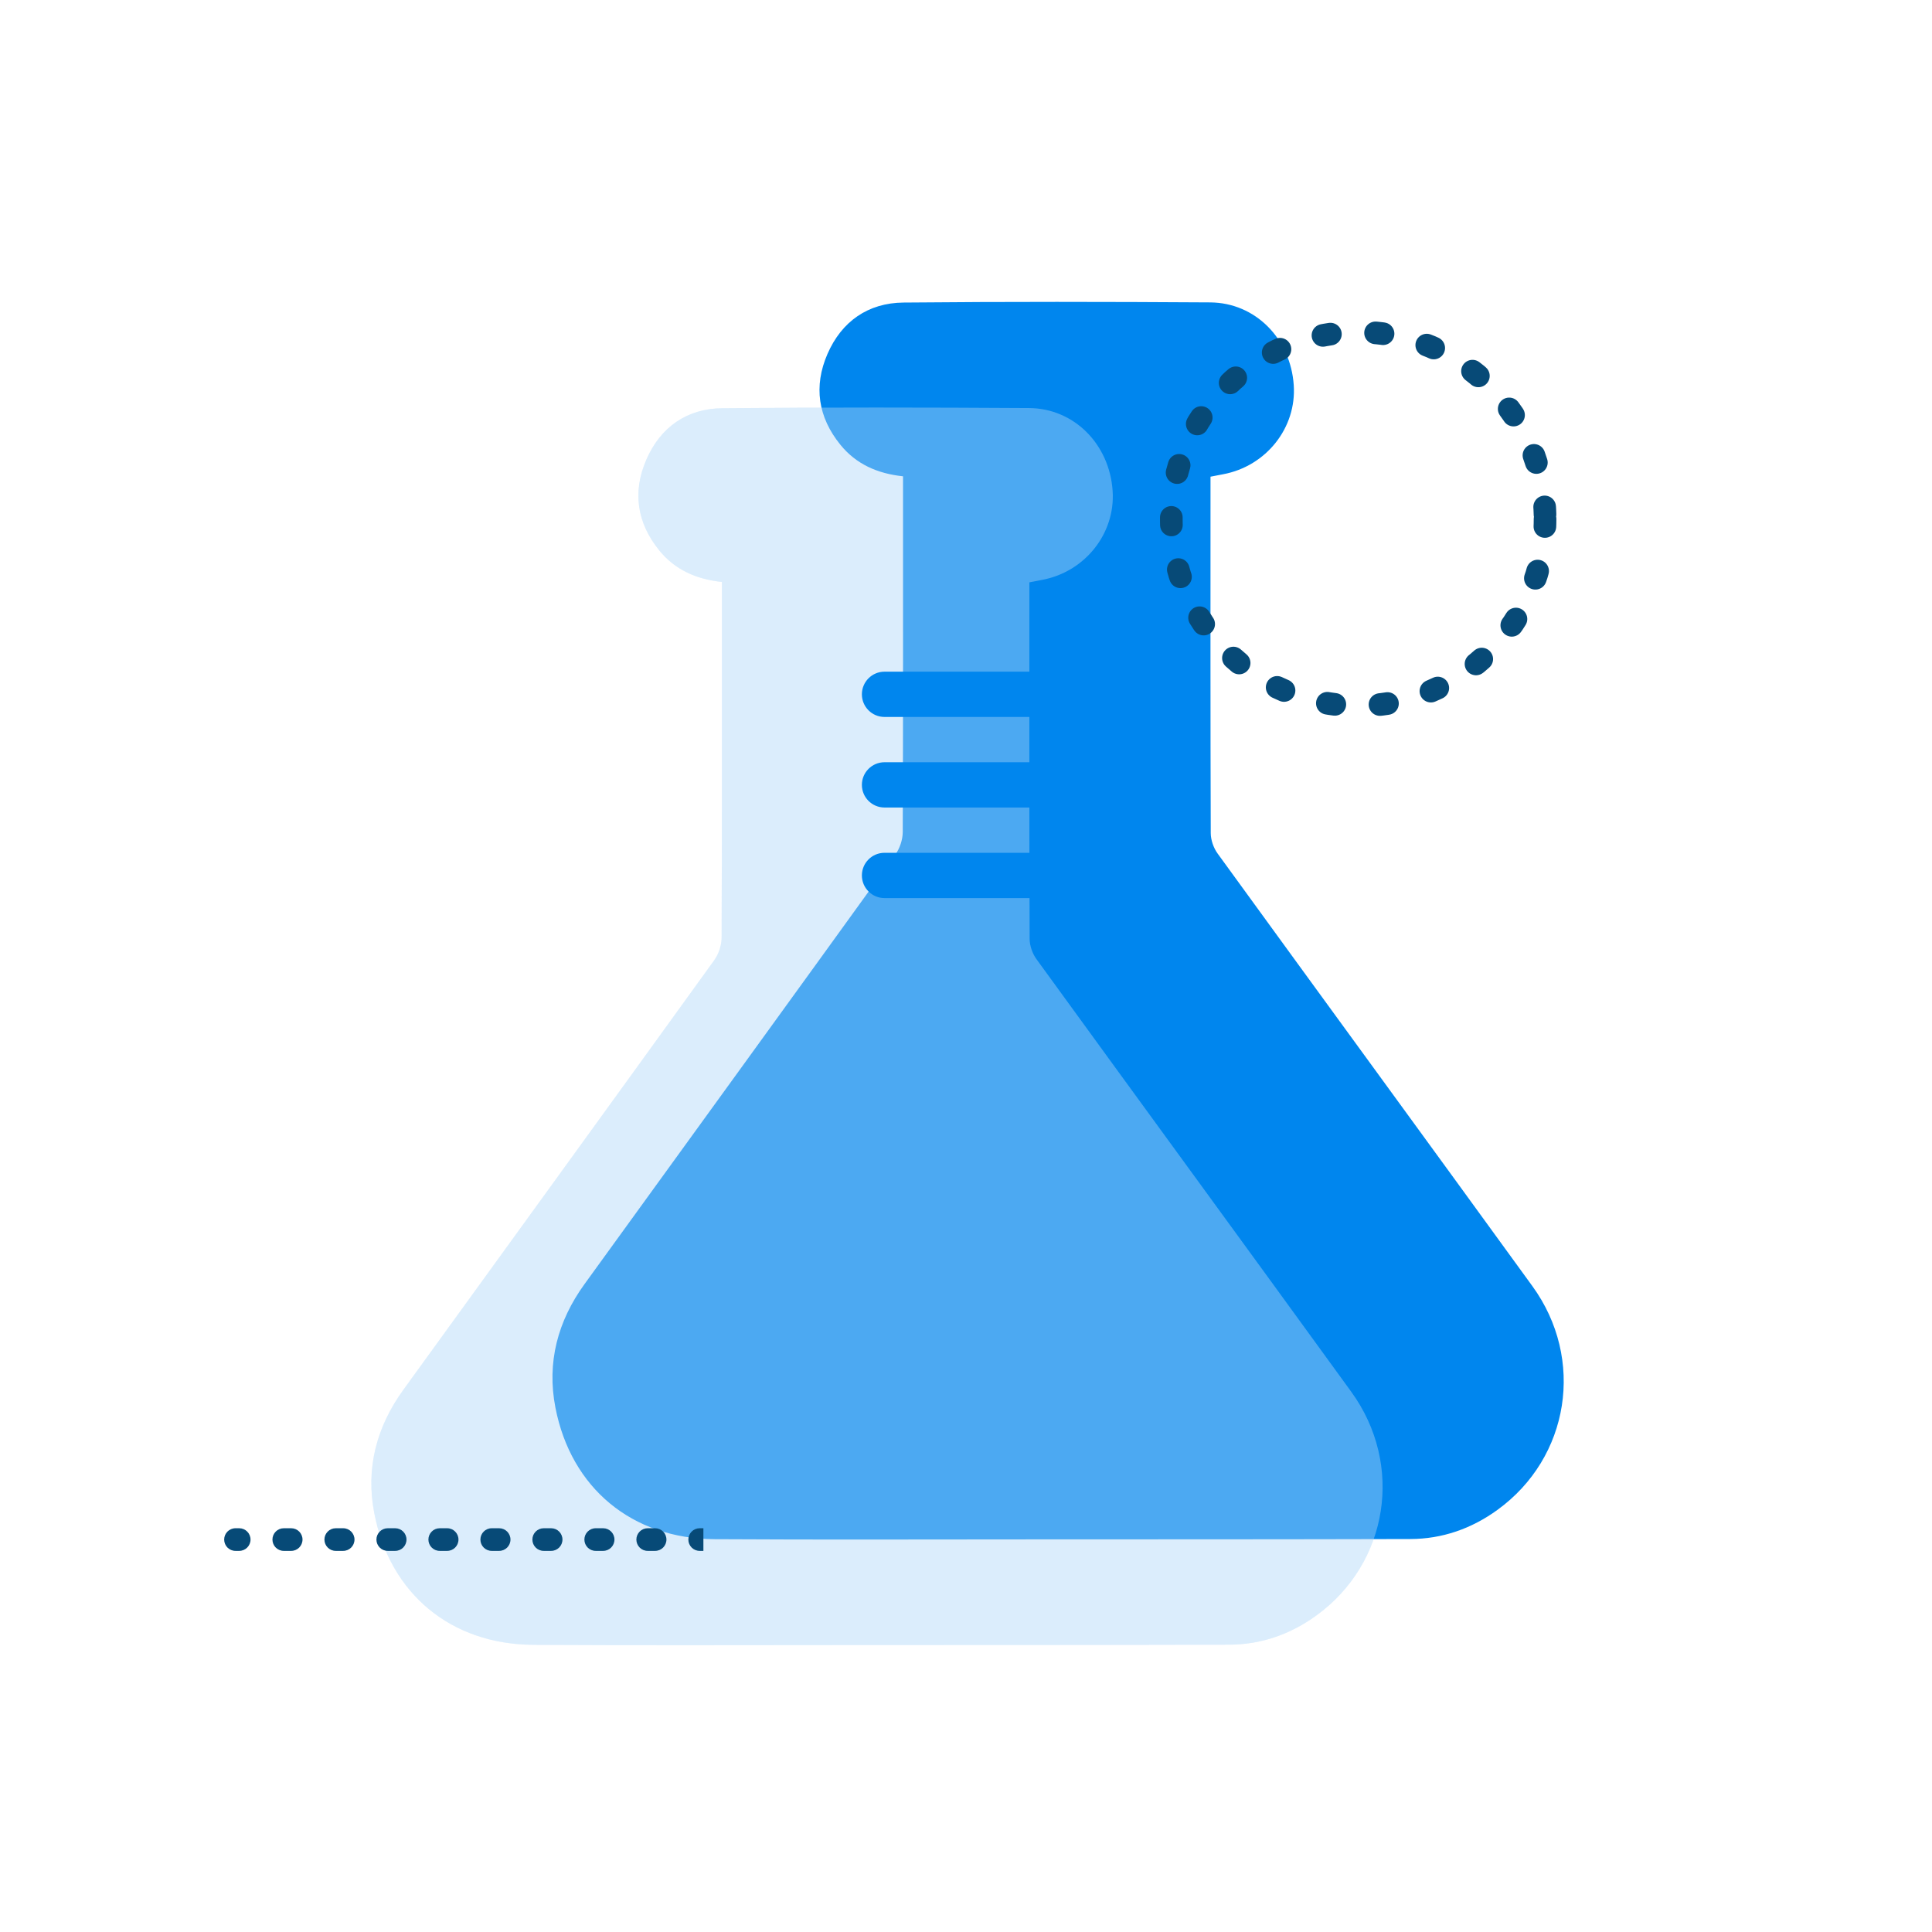 <svg width="128" height="128" viewBox="0 0 128 128" fill="none" xmlns="http://www.w3.org/2000/svg">
<g clip-path="url(#clip0_1710_18812)">
<path d="M99.205 100.037C97.487 101.282 95.553 101.959 93.431 101.965C85.198 101.988 76.964 101.985 68.734 101.988C61.6 101.988 54.468 102.018 47.337 101.975C41.875 101.942 37.833 98.595 36.797 93.254C36.217 90.269 36.949 87.529 38.727 85.073C45.59 75.593 52.466 66.118 59.315 56.624C59.61 56.218 59.805 55.637 59.809 55.136C59.838 47.583 59.828 40.03 59.828 32.473V31.556C58.133 31.377 56.723 30.753 55.68 29.469C54.194 27.64 53.892 25.587 54.823 23.448C55.76 21.296 57.508 20.068 59.858 20.045C66.632 19.982 73.405 19.992 80.179 20.035C83.168 20.055 85.505 22.435 85.714 25.515C85.909 28.34 83.887 30.889 81.036 31.42C80.791 31.463 80.553 31.513 80.199 31.582V32.457C80.199 40.036 80.189 47.619 80.215 55.202C80.218 55.651 80.4 56.175 80.665 56.542C87.608 66.105 94.583 75.642 101.522 85.206C105.031 90.038 103.992 96.571 99.205 100.037Z" fill="#0086EE"/>
<circle cx="89.983" cy="34.381" r="12.381" stroke="#074A77" stroke-width="1.5" stroke-linecap="round" stroke-linejoin="round" stroke-dasharray="0.5 3"/>
</g>
<g filter="url(#filter0_b_1710_18812)">
<path d="M87.205 107.037C85.487 108.282 83.553 108.959 81.431 108.965C73.198 108.988 64.964 108.985 56.734 108.988C49.6 108.988 42.468 109.018 35.337 108.975C29.875 108.942 25.833 105.595 24.797 100.254C24.217 97.269 24.949 94.529 26.727 92.073C33.59 82.593 40.466 73.118 47.315 63.624C47.61 63.218 47.805 62.637 47.809 62.136C47.838 54.583 47.828 47.03 47.828 39.473V38.556C46.133 38.377 44.723 37.753 43.68 36.469C42.194 34.641 41.892 32.587 42.823 30.448C43.76 28.296 45.508 27.068 47.858 27.045C54.632 26.982 61.405 26.992 68.179 27.035C71.168 27.055 73.505 29.435 73.714 32.514C73.909 35.34 71.887 37.889 69.036 38.42C68.791 38.463 68.553 38.513 68.199 38.582V39.457C68.199 47.036 68.189 54.619 68.215 62.202C68.218 62.651 68.4 63.175 68.665 63.542C75.608 73.105 82.583 82.642 89.522 92.206C93.031 97.038 91.992 103.571 87.205 107.037Z" fill="#0086EE" fill-opacity="0.2"/>
<path d="M87.205 107.037C85.487 108.282 83.553 108.959 81.431 108.965C73.198 108.988 64.964 108.985 56.734 108.988C49.6 108.988 42.468 109.018 35.337 108.975C29.875 108.942 25.833 105.595 24.797 100.254C24.217 97.269 24.949 94.529 26.727 92.073C33.59 82.593 40.466 73.118 47.315 63.624C47.61 63.218 47.805 62.637 47.809 62.136C47.838 54.583 47.828 47.03 47.828 39.473V38.556C46.133 38.377 44.723 37.753 43.68 36.469C42.194 34.641 41.892 32.587 42.823 30.448C43.76 28.296 45.508 27.068 47.858 27.045C54.632 26.982 61.405 26.992 68.179 27.035C71.168 27.055 73.505 29.435 73.714 32.514C73.909 35.34 71.887 37.889 69.036 38.42C68.791 38.463 68.553 38.513 68.199 38.582V39.457C68.199 47.036 68.189 54.619 68.215 62.202C68.218 62.651 68.4 63.175 68.665 63.542C75.608 73.105 82.583 82.642 89.522 92.206C93.031 97.038 91.992 103.571 87.205 107.037Z" fill="white" fill-opacity="0.3"/>
</g>
<path d="M58.602 44.5C57.773 44.5 57.102 45.172 57.102 46C57.102 46.828 57.773 47.5 58.602 47.5L58.602 44.5ZM68.602 44.5L58.602 44.5L58.602 47.5L68.602 47.5L68.602 44.5Z" fill="#0086EE"/>
<path d="M58.602 50.5C57.773 50.5 57.102 51.172 57.102 52C57.102 52.828 57.773 53.5 58.602 53.5L58.602 50.5ZM68.602 50.5L58.602 50.5L58.602 53.5L68.602 53.5L68.602 50.5Z" fill="#0086EE"/>
<path d="M58.602 56.5C57.773 56.5 57.102 57.172 57.102 58C57.102 58.828 57.773 59.5 58.602 59.5L58.602 56.5ZM68.602 56.5L58.602 56.5L58.602 59.5L68.602 59.5L68.602 56.5Z" fill="#0086EE"/>
<path d="M15.602 101.25C15.187 101.25 14.852 101.586 14.852 102C14.852 102.414 15.187 102.75 15.602 102.75L15.602 101.25ZM15.848 102.75C16.262 102.75 16.598 102.414 16.598 102C16.598 101.586 16.262 101.25 15.848 101.25L15.848 102.75ZM18.8 101.25C18.386 101.25 18.05 101.586 18.05 102C18.05 102.414 18.386 102.75 18.8 102.75L18.8 101.25ZM19.292 102.75C19.706 102.75 20.042 102.414 20.042 102C20.042 101.586 19.706 101.25 19.292 101.25L19.292 102.75ZM22.244 101.25C21.83 101.25 21.494 101.586 21.494 102C21.494 102.414 21.83 102.75 22.244 102.75L22.244 101.25ZM22.736 102.75C23.151 102.75 23.486 102.414 23.486 102C23.486 101.586 23.151 101.25 22.736 101.25L22.736 102.75ZM25.689 101.25C25.275 101.25 24.939 101.586 24.939 102C24.939 102.414 25.275 102.75 25.689 102.75L25.689 101.25ZM26.181 102.75C26.595 102.75 26.931 102.414 26.931 102C26.931 101.586 26.595 101.25 26.181 101.25L26.181 102.75ZM29.133 101.25C28.719 101.25 28.383 101.586 28.383 102C28.383 102.414 28.719 102.75 29.133 102.75L29.133 101.25ZM29.625 102.75C30.04 102.75 30.375 102.414 30.375 102C30.375 101.586 30.04 101.25 29.625 101.25L29.625 102.75ZM32.578 101.25C32.163 101.25 31.828 101.586 31.828 102C31.828 102.414 32.163 102.75 32.578 102.75L32.578 101.25ZM33.07 102.75C33.484 102.75 33.82 102.414 33.82 102C33.82 101.586 33.484 101.25 33.07 101.25L33.07 102.75ZM36.022 101.25C35.608 101.25 35.272 101.586 35.272 102C35.272 102.414 35.608 102.75 36.022 102.75L36.022 101.25ZM36.514 102.75C36.928 102.75 37.264 102.414 37.264 102C37.264 101.586 36.928 101.25 36.514 101.25L36.514 102.75ZM39.467 101.25C39.052 101.25 38.717 101.586 38.717 102C38.717 102.414 39.052 102.75 39.467 102.75L39.467 101.25ZM39.959 102.75C40.373 102.75 40.709 102.414 40.709 102C40.709 101.586 40.373 101.25 39.959 101.25L39.959 102.75ZM42.911 101.25C42.497 101.25 42.161 101.586 42.161 102C42.161 102.414 42.497 102.75 42.911 102.75L42.911 101.25ZM43.403 102.75C43.817 102.75 44.153 102.414 44.153 102C44.153 101.586 43.817 101.25 43.403 101.25L43.403 102.75ZM46.355 101.25C45.941 101.25 45.605 101.586 45.605 102C45.605 102.414 45.941 102.75 46.355 102.75L46.355 101.25ZM15.602 102.75L15.848 102.75L15.848 101.25L15.602 101.25L15.602 102.75ZM18.8 102.75L19.292 102.75L19.292 101.25L18.8 101.25L18.8 102.75ZM22.244 102.75L22.736 102.75L22.736 101.25L22.244 101.25L22.244 102.75ZM25.689 102.75L26.181 102.75L26.181 101.25L25.689 101.25L25.689 102.75ZM29.133 102.75L29.625 102.75L29.625 101.25L29.133 101.25L29.133 102.75ZM32.578 102.75L33.07 102.75L33.07 101.25L32.578 101.25L32.578 102.75ZM36.022 102.75L36.514 102.75L36.514 101.25L36.022 101.25L36.022 102.75ZM39.467 102.75L39.959 102.75L39.959 101.25L39.467 101.25L39.467 102.75ZM42.911 102.75L43.403 102.75L43.403 101.25L42.911 101.25L42.911 102.75ZM46.355 102.75L46.602 102.75L46.602 101.25L46.355 101.25L46.355 102.75Z" fill="#074A77"/>
<defs>
<filter id="filter0_b_1710_18812" x="20.602" y="23" width="75" height="90" filterUnits="userSpaceOnUse" color-interpolation-filters="sRGB">
<feFlood flood-opacity="0" result="BackgroundImageFix"/>
<feGaussianBlur in="BackgroundImageFix" stdDeviation="2"/>
<feComposite in2="SourceAlpha" operator="in" result="effect1_backgroundBlur_1710_18812"/>
<feBlend mode="normal" in="SourceGraphic" in2="effect1_backgroundBlur_1710_18812" result="shape"/>
</filter>
<clipPath id="clip0_1710_18812">
<rect width="67" height="82" fill="white" transform="translate(36.602 20)"/>
</clipPath>
</defs>
</svg>
